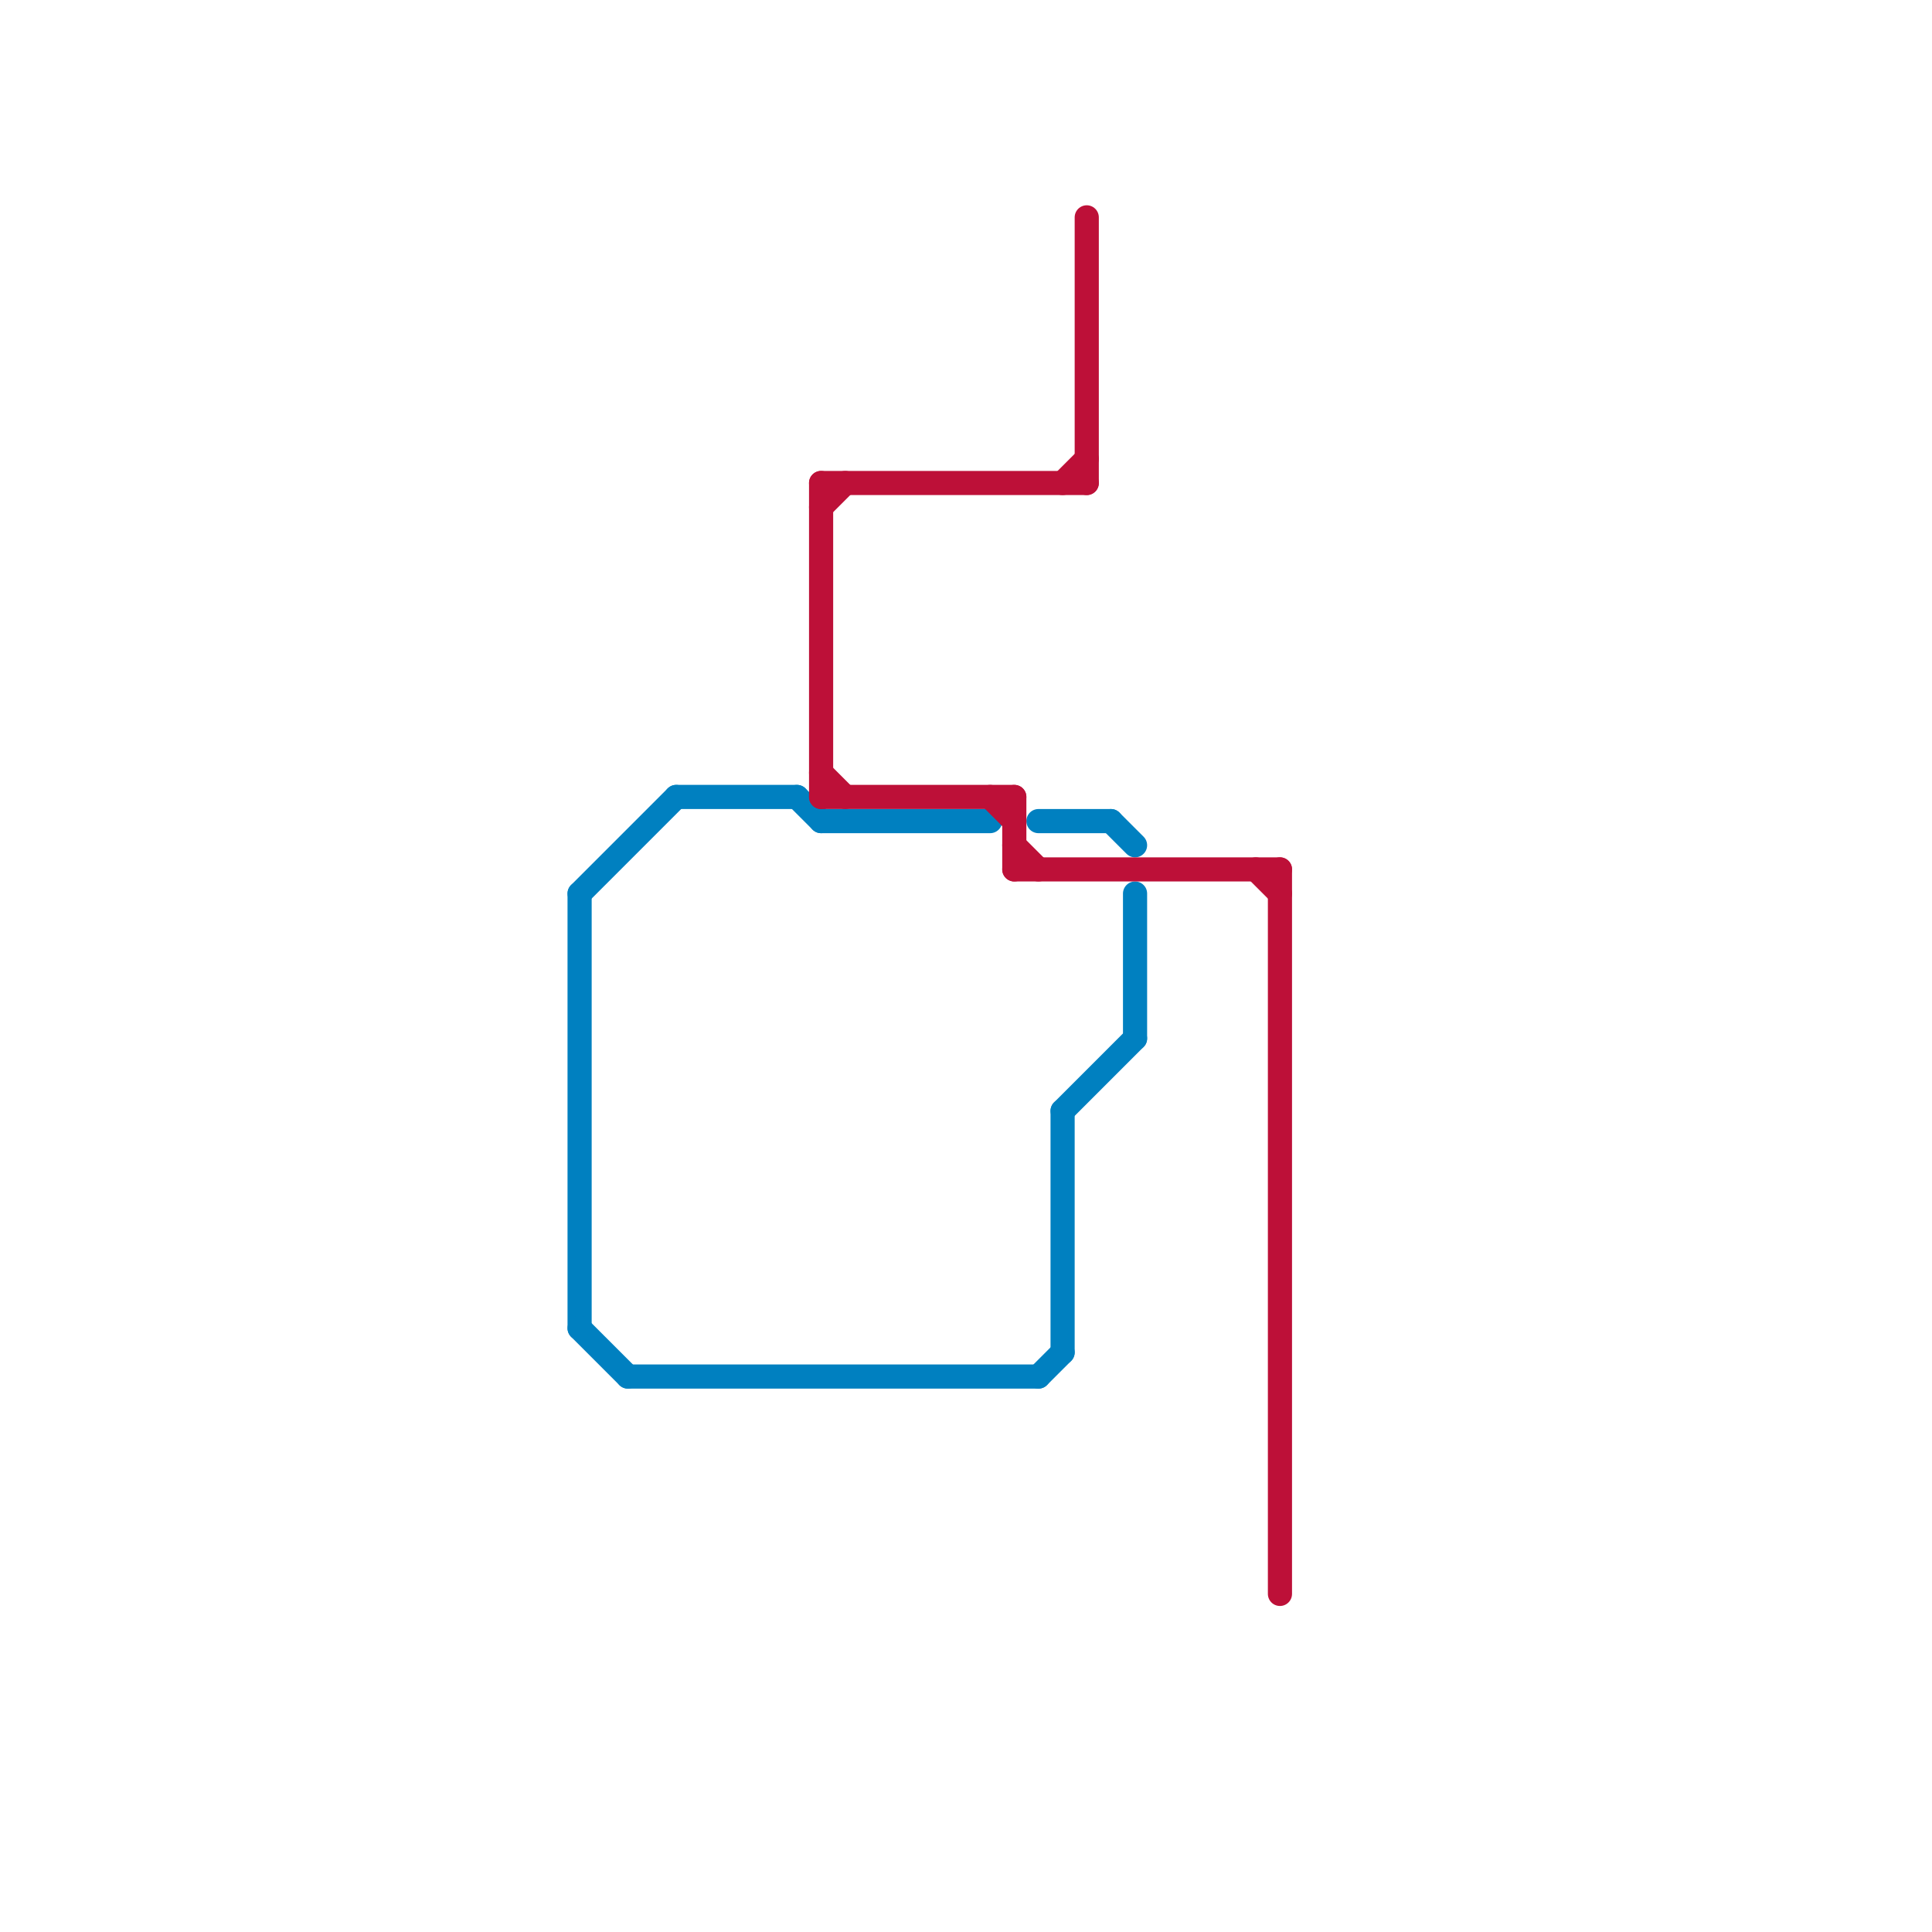
<svg version="1.1" xmlns="http://www.w3.org/2000/svg" viewBox="0 0 80 80">
<style>text { font: 1px Helvetica; font-weight: 600; white-space: pre; dominant-baseline: central; } line { stroke-width: 1; fill: none; stroke-linecap: round; stroke-linejoin: round; } .c0 { stroke: #0080c0 } .c1 { stroke: #bd1038 }</style><defs><g id="wm-xf"><circle r="1.2" fill="#000"/><circle r="0.9" fill="#fff"/><circle r="0.6" fill="#000"/><circle r="0.3" fill="#fff"/></g><g id="wm"><circle r="0.6" fill="#000"/><circle r="0.3" fill="#fff"/></g></defs><line class="c0" x1="28" y1="33" x2="33" y2="33"/><line class="c0" x1="44" y1="46" x2="47" y2="43"/><line class="c0" x1="43" y1="34" x2="46" y2="34"/><line class="c0" x1="33" y1="33" x2="34" y2="34"/><line class="c0" x1="46" y1="34" x2="47" y2="35"/><line class="c0" x1="24" y1="37" x2="24" y2="55"/><line class="c0" x1="24" y1="55" x2="26" y2="57"/><line class="c0" x1="47" y1="37" x2="47" y2="43"/><line class="c0" x1="26" y1="57" x2="43" y2="57"/><line class="c0" x1="34" y1="34" x2="41" y2="34"/><line class="c0" x1="44" y1="46" x2="44" y2="56"/><line class="c0" x1="43" y1="57" x2="44" y2="56"/><line class="c0" x1="24" y1="37" x2="28" y2="33"/><line class="c1" x1="44" y1="20" x2="45" y2="19"/><line class="c1" x1="42" y1="35" x2="43" y2="36"/><line class="c1" x1="34" y1="20" x2="45" y2="20"/><line class="c1" x1="34" y1="21" x2="35" y2="20"/><line class="c1" x1="53" y1="36" x2="53" y2="66"/><line class="c1" x1="34" y1="20" x2="34" y2="33"/><line class="c1" x1="45" y1="9" x2="45" y2="20"/><line class="c1" x1="34" y1="33" x2="42" y2="33"/><line class="c1" x1="42" y1="36" x2="53" y2="36"/><line class="c1" x1="41" y1="33" x2="42" y2="34"/><line class="c1" x1="42" y1="33" x2="42" y2="36"/><line class="c1" x1="52" y1="36" x2="53" y2="37"/><line class="c1" x1="34" y1="32" x2="35" y2="33"/>
</svg>
